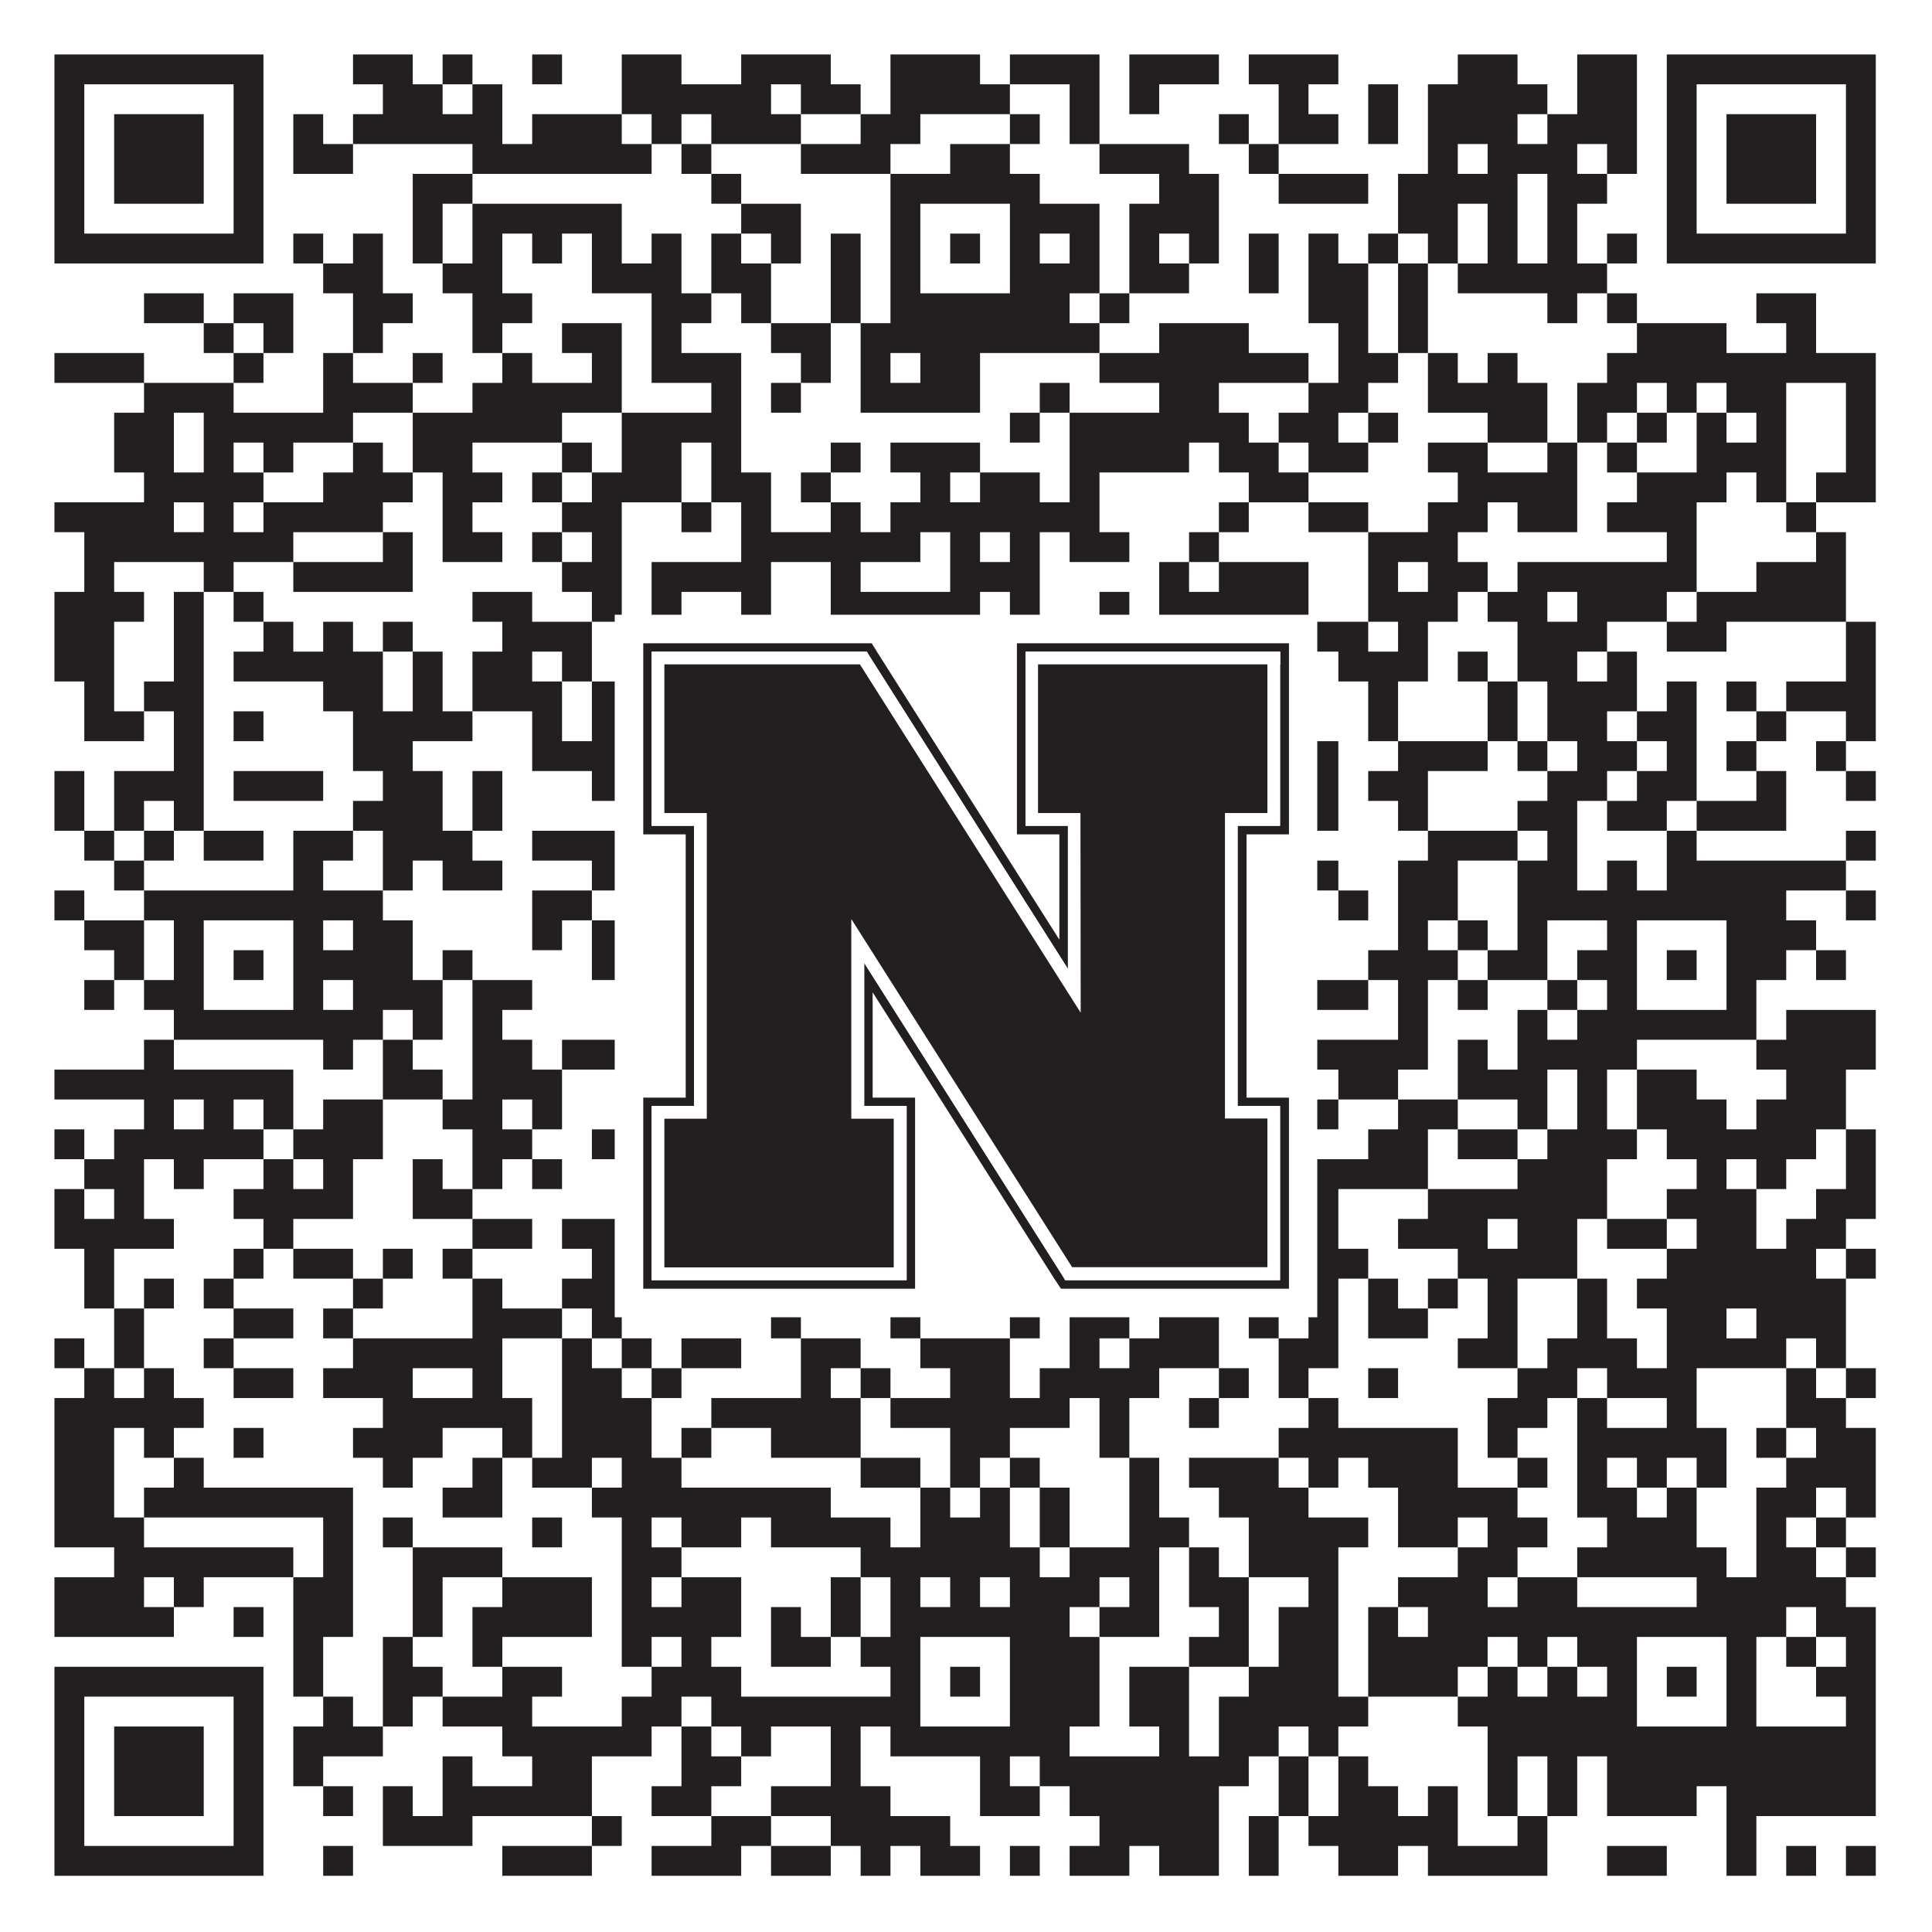 <?xml version="1.0"?>
<svg xmlns="http://www.w3.org/2000/svg" xmlns:xlink="http://www.w3.org/1999/xlink" version="1.1" width="1100px" height="1100px" viewBox="0 0 1100 1100"><rect x="0" y="0" width="1100" height="1100" fill="#ffffff" fill-opacity="1"/><path fill="#231f20" fill-opacity="1" d="M31,31L150,31L150,48L31,48ZM201,31L235,31L235,48L201,48ZM252,31L269,31L269,48L252,48ZM303,31L320,31L320,48L303,48ZM354,31L388,31L388,48L354,48ZM422,31L473,31L473,48L422,48ZM507,31L558,31L558,48L507,48ZM575,31L626,31L626,48L575,48ZM643,31L694,31L694,48L643,48ZM711,31L762,31L762,48L711,48ZM830,31L864,31L864,48L830,48ZM898,31L932,31L932,48L898,48ZM949,31L1068,31L1068,48L949,48ZM31,48L48,48L48,65L31,65ZM133,48L150,48L150,65L133,65ZM218,48L252,48L252,65L218,65ZM269,48L286,48L286,65L269,65ZM354,48L439,48L439,65L354,65ZM456,48L490,48L490,65L456,65ZM507,48L575,48L575,65L507,65ZM609,48L626,48L626,65L609,65ZM643,48L660,48L660,65L643,65ZM728,48L745,48L745,65L728,65ZM779,48L796,48L796,65L779,65ZM813,48L881,48L881,65L813,65ZM898,48L932,48L932,65L898,65ZM949,48L966,48L966,65L949,65ZM1051,48L1068,48L1068,65L1051,65ZM31,65L48,65L48,82L31,82ZM65,65L116,65L116,82L65,82ZM133,65L150,65L150,82L133,82ZM167,65L184,65L184,82L167,82ZM201,65L286,65L286,82L201,82ZM303,65L354,65L354,82L303,82ZM371,65L388,65L388,82L371,82ZM405,65L456,65L456,82L405,82ZM490,65L524,65L524,82L490,82ZM575,65L592,65L592,82L575,82ZM609,65L626,65L626,82L609,82ZM694,65L711,65L711,82L694,82ZM728,65L762,65L762,82L728,82ZM779,65L796,65L796,82L779,82ZM813,65L864,65L864,82L813,82ZM881,65L932,65L932,82L881,82ZM949,65L966,65L966,82L949,82ZM983,65L1034,65L1034,82L983,82ZM1051,65L1068,65L1068,82L1051,82ZM31,82L48,82L48,99L31,99ZM65,82L116,82L116,99L65,99ZM133,82L150,82L150,99L133,99ZM167,82L201,82L201,99L167,99ZM269,82L371,82L371,99L269,99ZM388,82L405,82L405,99L388,99ZM456,82L507,82L507,99L456,99ZM541,82L575,82L575,99L541,99ZM626,82L677,82L677,99L626,99ZM711,82L728,82L728,99L711,99ZM813,82L830,82L830,99L813,99ZM847,82L898,82L898,99L847,99ZM915,82L932,82L932,99L915,99ZM949,82L966,82L966,99L949,99ZM983,82L1034,82L1034,99L983,99ZM1051,82L1068,82L1068,99L1051,99ZM31,99L48,99L48,116L31,116ZM65,99L116,99L116,116L65,116ZM133,99L150,99L150,116L133,116ZM235,99L269,99L269,116L235,116ZM405,99L422,99L422,116L405,116ZM507,99L592,99L592,116L507,116ZM660,99L694,99L694,116L660,116ZM728,99L779,99L779,116L728,116ZM796,99L864,99L864,116L796,116ZM881,99L915,99L915,116L881,116ZM949,99L966,99L966,116L949,116ZM983,99L1034,99L1034,116L983,116ZM1051,99L1068,99L1068,116L1051,116ZM31,116L48,116L48,133L31,133ZM133,116L150,116L150,133L133,133ZM235,116L252,116L252,133L235,133ZM269,116L354,116L354,133L269,133ZM422,116L456,116L456,133L422,133ZM507,116L524,116L524,133L507,133ZM575,116L626,116L626,133L575,133ZM643,116L694,116L694,133L643,133ZM796,116L830,116L830,133L796,133ZM847,116L864,116L864,133L847,133ZM881,116L898,116L898,133L881,133ZM949,116L966,116L966,133L949,133ZM1051,116L1068,116L1068,133L1051,133ZM31,133L150,133L150,150L31,150ZM167,133L184,133L184,150L167,150ZM201,133L218,133L218,150L201,150ZM235,133L252,133L252,150L235,150ZM269,133L286,133L286,150L269,150ZM303,133L320,133L320,150L303,150ZM337,133L354,133L354,150L337,150ZM371,133L388,133L388,150L371,150ZM405,133L422,133L422,150L405,150ZM439,133L456,133L456,150L439,150ZM473,133L490,133L490,150L473,150ZM507,133L524,133L524,150L507,150ZM541,133L558,133L558,150L541,150ZM575,133L592,133L592,150L575,150ZM609,133L626,133L626,150L609,150ZM643,133L660,133L660,150L643,150ZM677,133L694,133L694,150L677,150ZM711,133L728,133L728,150L711,150ZM745,133L762,133L762,150L745,150ZM779,133L796,133L796,150L779,150ZM813,133L830,133L830,150L813,150ZM847,133L864,133L864,150L847,150ZM881,133L898,133L898,150L881,150ZM915,133L932,133L932,150L915,150ZM949,133L1068,133L1068,150L949,150ZM184,150L218,150L218,167L184,167ZM252,150L286,150L286,167L252,167ZM337,150L388,150L388,167L337,167ZM405,150L439,150L439,167L405,167ZM473,150L490,150L490,167L473,167ZM507,150L524,150L524,167L507,167ZM575,150L626,150L626,167L575,167ZM643,150L677,150L677,167L643,167ZM711,150L728,150L728,167L711,167ZM745,150L779,150L779,167L745,167ZM796,150L813,150L813,167L796,167ZM830,150L915,150L915,167L830,167ZM82,167L116,167L116,184L82,184ZM133,167L167,167L167,184L133,184ZM201,167L235,167L235,184L201,184ZM269,167L303,167L303,184L269,184ZM371,167L405,167L405,184L371,184ZM422,167L439,167L439,184L422,184ZM473,167L490,167L490,184L473,184ZM507,167L609,167L609,184L507,184ZM626,167L643,167L643,184L626,184ZM745,167L779,167L779,184L745,184ZM796,167L813,167L813,184L796,184ZM881,167L898,167L898,184L881,184ZM915,167L932,167L932,184L915,184ZM1000,167L1034,167L1034,184L1000,184ZM116,184L133,184L133,201L116,201ZM150,184L167,184L167,201L150,201ZM201,184L218,184L218,201L201,201ZM269,184L286,184L286,201L269,201ZM320,184L354,184L354,201L320,201ZM371,184L388,184L388,201L371,201ZM439,184L473,184L473,201L439,201ZM490,184L626,184L626,201L490,201ZM660,184L711,184L711,201L660,201ZM762,184L779,184L779,201L762,201ZM796,184L813,184L813,201L796,201ZM932,184L983,184L983,201L932,201ZM1017,184L1034,184L1034,201L1017,201ZM31,201L82,201L82,218L31,218ZM133,201L150,201L150,218L133,218ZM184,201L201,201L201,218L184,218ZM235,201L252,201L252,218L235,218ZM286,201L303,201L303,218L286,218ZM337,201L354,201L354,218L337,218ZM371,201L422,201L422,218L371,218ZM456,201L473,201L473,218L456,218ZM490,201L507,201L507,218L490,218ZM524,201L558,201L558,218L524,218ZM626,201L745,201L745,218L626,218ZM762,201L796,201L796,218L762,218ZM813,201L830,201L830,218L813,218ZM847,201L864,201L864,218L847,218ZM915,201L1068,201L1068,218L915,218ZM82,218L133,218L133,235L82,235ZM184,218L235,218L235,235L184,235ZM269,218L354,218L354,235L269,235ZM405,218L422,218L422,235L405,235ZM439,218L456,218L456,235L439,235ZM490,218L558,218L558,235L490,235ZM592,218L609,218L609,235L592,235ZM660,218L694,218L694,235L660,235ZM745,218L779,218L779,235L745,235ZM813,218L881,218L881,235L813,235ZM898,218L932,218L932,235L898,235ZM949,218L966,218L966,235L949,235ZM983,218L1017,218L1017,235L983,235ZM1051,218L1068,218L1068,235L1051,235ZM65,235L99,235L99,252L65,252ZM116,235L201,235L201,252L116,252ZM235,235L320,235L320,252L235,252ZM354,235L422,235L422,252L354,252ZM575,235L592,235L592,252L575,252ZM609,235L711,235L711,252L609,252ZM728,235L762,235L762,252L728,252ZM779,235L796,235L796,252L779,252ZM847,235L881,235L881,252L847,252ZM898,235L915,235L915,252L898,252ZM932,235L949,235L949,252L932,252ZM966,235L983,235L983,252L966,252ZM1000,235L1017,235L1017,252L1000,252ZM1051,235L1068,235L1068,252L1051,252ZM65,252L99,252L99,269L65,269ZM116,252L133,252L133,269L116,269ZM150,252L167,252L167,269L150,269ZM201,252L218,252L218,269L201,269ZM235,252L269,252L269,269L235,269ZM320,252L337,252L337,269L320,269ZM354,252L388,252L388,269L354,269ZM405,252L422,252L422,269L405,269ZM473,252L490,252L490,269L473,269ZM507,252L558,252L558,269L507,269ZM609,252L677,252L677,269L609,269ZM694,252L728,252L728,269L694,269ZM745,252L779,252L779,269L745,269ZM813,252L847,252L847,269L813,269ZM881,252L898,252L898,269L881,269ZM915,252L932,252L932,269L915,269ZM966,252L1017,252L1017,269L966,269ZM1051,252L1068,252L1068,269L1051,269ZM82,269L150,269L150,286L82,286ZM184,269L235,269L235,286L184,286ZM252,269L286,269L286,286L252,286ZM303,269L320,269L320,286L303,286ZM337,269L388,269L388,286L337,286ZM405,269L439,269L439,286L405,286ZM456,269L473,269L473,286L456,286ZM524,269L541,269L541,286L524,286ZM558,269L592,269L592,286L558,286ZM609,269L626,269L626,286L609,286ZM711,269L745,269L745,286L711,286ZM830,269L898,269L898,286L830,286ZM932,269L983,269L983,286L932,286ZM1000,269L1017,269L1017,286L1000,286ZM1034,269L1068,269L1068,286L1034,286ZM31,286L99,286L99,303L31,303ZM116,286L133,286L133,303L116,303ZM150,286L218,286L218,303L150,303ZM252,286L269,286L269,303L252,303ZM320,286L354,286L354,303L320,303ZM388,286L405,286L405,303L388,303ZM422,286L439,286L439,303L422,303ZM473,286L490,286L490,303L473,303ZM507,286L626,286L626,303L507,303ZM694,286L711,286L711,303L694,303ZM745,286L779,286L779,303L745,303ZM813,286L847,286L847,303L813,303ZM864,286L898,286L898,303L864,303ZM915,286L966,286L966,303L915,303ZM1017,286L1034,286L1034,303L1017,303ZM48,303L167,303L167,320L48,320ZM218,303L235,303L235,320L218,320ZM252,303L286,303L286,320L252,320ZM303,303L320,303L320,320L303,320ZM337,303L354,303L354,320L337,320ZM422,303L524,303L524,320L422,320ZM541,303L558,303L558,320L541,320ZM575,303L592,303L592,320L575,320ZM609,303L643,303L643,320L609,320ZM677,303L694,303L694,320L677,320ZM779,303L830,303L830,320L779,320ZM949,303L966,303L966,320L949,320ZM1034,303L1051,303L1051,320L1034,320ZM48,320L65,320L65,337L48,337ZM116,320L133,320L133,337L116,337ZM167,320L235,320L235,337L167,337ZM320,320L354,320L354,337L320,337ZM371,320L439,320L439,337L371,337ZM473,320L490,320L490,337L473,337ZM541,320L592,320L592,337L541,337ZM660,320L677,320L677,337L660,337ZM694,320L745,320L745,337L694,337ZM779,320L796,320L796,337L779,337ZM813,320L847,320L847,337L813,337ZM864,320L966,320L966,337L864,337ZM1000,320L1051,320L1051,337L1000,337ZM31,337L82,337L82,354L31,354ZM99,337L116,337L116,354L99,354ZM133,337L150,337L150,354L133,354ZM269,337L303,337L303,354L269,354ZM337,337L354,337L354,354L337,354ZM371,337L388,337L388,354L371,354ZM422,337L439,337L439,354L422,354ZM473,337L558,337L558,354L473,354ZM575,337L592,337L592,354L575,354ZM626,337L643,337L643,354L626,354ZM660,337L745,337L745,354L660,354ZM779,337L830,337L830,354L779,354ZM847,337L881,337L881,354L847,354ZM898,337L949,337L949,354L898,354ZM966,337L1051,337L1051,354L966,354ZM31,354L65,354L65,371L31,371ZM99,354L116,354L116,371L99,371ZM150,354L167,354L167,371L150,371ZM184,354L201,354L201,371L184,371ZM218,354L235,354L235,371L218,371ZM286,354L337,354L337,371L286,371ZM371,354L388,354L388,371L371,371ZM405,354L439,354L439,371L405,371ZM473,354L490,354L490,371L473,371ZM541,354L592,354L592,371L541,371ZM609,354L626,354L626,371L609,371ZM643,354L660,354L660,371L643,371ZM711,354L728,354L728,371L711,371ZM745,354L779,354L779,371L745,371ZM796,354L813,354L813,371L796,371ZM864,354L915,354L915,371L864,371ZM949,354L983,354L983,371L949,371ZM1051,354L1068,354L1068,371L1051,371ZM31,371L65,371L65,388L31,388ZM99,371L116,371L116,388L99,388ZM133,371L218,371L218,388L133,388ZM235,371L252,371L252,388L235,388ZM269,371L303,371L303,388L269,388ZM320,371L337,371L337,388L320,388ZM405,371L439,371L439,388L405,388ZM541,371L558,371L558,388L541,388ZM592,371L626,371L626,388L592,388ZM660,371L694,371L694,388L660,388ZM728,371L745,371L745,388L728,388ZM762,371L813,371L813,388L762,388ZM830,371L847,371L847,388L830,388ZM864,371L898,371L898,388L864,388ZM915,371L932,371L932,388L915,388ZM1051,371L1068,371L1068,388L1051,388ZM48,388L65,388L65,405L48,405ZM82,388L116,388L116,405L82,405ZM184,388L218,388L218,405L184,405ZM235,388L252,388L252,405L235,405ZM269,388L320,388L320,405L269,405ZM337,388L354,388L354,405L337,405ZM388,388L405,388L405,405L388,405ZM422,388L473,388L473,405L422,405ZM524,388L541,388L541,405L524,405ZM626,388L643,388L643,405L626,405ZM677,388L728,388L728,405L677,405ZM779,388L796,388L796,405L779,405ZM847,388L864,388L864,405L847,405ZM881,388L932,388L932,405L881,405ZM949,388L966,388L966,405L949,405ZM983,388L1000,388L1000,405L983,405ZM1017,388L1068,388L1068,405L1017,405ZM48,405L82,405L82,422L48,422ZM99,405L116,405L116,422L99,422ZM133,405L150,405L150,422L133,422ZM201,405L269,405L269,422L201,422ZM303,405L320,405L320,422L303,422ZM337,405L388,405L388,422L337,422ZM422,405L507,405L507,422L422,422ZM524,405L541,405L541,422L524,422ZM575,405L609,405L609,422L575,422ZM626,405L643,405L643,422L626,422ZM677,405L711,405L711,422L677,422ZM779,405L796,405L796,422L779,422ZM847,405L864,405L864,422L847,422ZM881,405L915,405L915,422L881,422ZM932,405L966,405L966,422L932,422ZM1000,405L1017,405L1017,422L1000,422ZM1051,405L1068,405L1068,422L1051,422ZM99,422L116,422L116,439L99,439ZM201,422L235,422L235,439L201,439ZM303,422L354,422L354,439L303,439ZM371,422L388,422L388,439L371,439ZM405,422L422,422L422,439L405,439ZM439,422L456,422L456,439L439,439ZM473,422L490,422L490,439L473,439ZM507,422L524,422L524,439L507,439ZM575,422L592,422L592,439L575,439ZM609,422L626,422L626,439L609,439ZM694,422L728,422L728,439L694,439ZM745,422L762,422L762,439L745,439ZM796,422L847,422L847,439L796,439ZM864,422L881,422L881,439L864,439ZM898,422L932,422L932,439L898,439ZM949,422L966,422L966,439L949,439ZM983,422L1000,422L1000,439L983,439ZM1034,422L1051,422L1051,439L1034,439ZM31,439L48,439L48,456L31,456ZM65,439L116,439L116,456L65,456ZM133,439L184,439L184,456L133,456ZM218,439L252,439L252,456L218,456ZM269,439L286,439L286,456L269,456ZM337,439L354,439L354,456L337,456ZM371,439L405,439L405,456L371,456ZM456,439L490,439L490,456L456,456ZM507,439L558,439L558,456L507,456ZM609,439L643,439L643,456L609,456ZM660,439L677,439L677,456L660,456ZM694,439L711,439L711,456L694,456ZM728,439L762,439L762,456L728,456ZM779,439L813,439L813,456L779,456ZM881,439L915,439L915,456L881,456ZM932,439L966,439L966,456L932,456ZM1000,439L1017,439L1017,456L1000,456ZM1051,439L1068,439L1068,456L1051,456ZM31,456L48,456L48,473L31,473ZM65,456L82,456L82,473L65,473ZM99,456L116,456L116,473L99,473ZM201,456L252,456L252,473L201,473ZM269,456L286,456L286,473L269,473ZM371,456L456,456L456,473L371,473ZM473,456L507,456L507,473L473,473ZM541,456L609,456L609,473L541,473ZM626,456L643,456L643,473L626,473ZM660,456L694,456L694,473L660,473ZM728,456L762,456L762,473L728,473ZM796,456L813,456L813,473L796,473ZM864,456L898,456L898,473L864,473ZM915,456L949,456L949,473L915,473ZM966,456L1017,456L1017,473L966,473ZM48,473L65,473L65,490L48,490ZM82,473L99,473L99,490L82,490ZM116,473L150,473L150,490L116,490ZM167,473L201,473L201,490L167,490ZM218,473L269,473L269,490L218,490ZM303,473L354,473L354,490L303,490ZM388,473L405,473L405,490L388,490ZM422,473L473,473L473,490L422,490ZM490,473L541,473L541,490L490,490ZM558,473L592,473L592,490L558,490ZM626,473L643,473L643,490L626,490ZM813,473L864,473L864,490L813,490ZM881,473L898,473L898,490L881,490ZM949,473L966,473L966,490L949,490ZM1051,473L1068,473L1068,490L1051,490ZM65,490L82,490L82,507L65,507ZM167,490L184,490L184,507L167,507ZM218,490L235,490L235,507L218,507ZM252,490L286,490L286,507L252,507ZM337,490L354,490L354,507L337,507ZM388,490L422,490L422,507L388,507ZM439,490L456,490L456,507L439,507ZM507,490L541,490L541,507L507,507ZM575,490L592,490L592,507L575,507ZM626,490L643,490L643,507L626,507ZM677,490L694,490L694,507L677,507ZM728,490L762,490L762,507L728,507ZM796,490L830,490L830,507L796,507ZM864,490L898,490L898,507L864,507ZM915,490L932,490L932,507L915,507ZM949,490L1051,490L1051,507L949,507ZM31,507L48,507L48,524L31,524ZM82,507L218,507L218,524L82,524ZM303,507L337,507L337,524L303,524ZM371,507L388,507L388,524L371,524ZM422,507L456,507L456,524L422,524ZM490,507L626,507L626,524L490,524ZM643,507L660,507L660,524L643,524ZM677,507L711,507L711,524L677,524ZM728,507L745,507L745,524L728,524ZM762,507L779,507L779,524L762,524ZM796,507L830,507L830,524L796,524ZM864,507L1017,507L1017,524L864,524ZM1051,507L1068,507L1068,524L1051,524ZM48,524L82,524L82,541L48,541ZM99,524L116,524L116,541L99,541ZM167,524L184,524L184,541L167,541ZM201,524L235,524L235,541L201,541ZM303,524L320,524L320,541L303,541ZM337,524L354,524L354,541L337,541ZM371,524L388,524L388,541L371,541ZM405,524L422,524L422,541L405,541ZM439,524L456,524L456,541L439,541ZM490,524L524,524L524,541L490,541ZM575,524L592,524L592,541L575,541ZM626,524L660,524L660,541L626,541ZM711,524L728,524L728,541L711,541ZM796,524L813,524L813,541L796,541ZM830,524L847,524L847,541L830,541ZM864,524L881,524L881,541L864,541ZM915,524L932,524L932,541L915,541ZM983,524L1034,524L1034,541L983,541ZM65,541L82,541L82,558L65,558ZM99,541L116,541L116,558L99,558ZM133,541L150,541L150,558L133,558ZM167,541L235,541L235,558L167,558ZM252,541L269,541L269,558L252,558ZM337,541L371,541L371,558L337,558ZM439,541L490,541L490,558L439,558ZM507,541L524,541L524,558L507,558ZM541,541L558,541L558,558L541,558ZM575,541L592,541L592,558L575,558ZM609,541L626,541L626,558L609,558ZM643,541L660,541L660,558L643,558ZM677,541L694,541L694,558L677,558ZM779,541L830,541L830,558L779,558ZM847,541L881,541L881,558L847,558ZM898,541L932,541L932,558L898,558ZM949,541L966,541L966,558L949,558ZM983,541L1017,541L1017,558L983,558ZM1034,541L1051,541L1051,558L1034,558ZM48,558L65,558L65,575L48,575ZM82,558L116,558L116,575L82,575ZM167,558L184,558L184,575L167,575ZM201,558L252,558L252,575L201,575ZM269,558L303,558L303,575L269,575ZM354,558L388,558L388,575L354,575ZM405,558L422,558L422,575L405,575ZM490,558L524,558L524,575L490,575ZM575,558L643,558L643,575L575,575ZM660,558L711,558L711,575L660,575ZM728,558L779,558L779,575L728,575ZM796,558L813,558L813,575L796,575ZM830,558L847,558L847,575L830,575ZM881,558L898,558L898,575L881,575ZM915,558L932,558L932,575L915,575ZM983,558L1000,558L1000,575L983,575ZM99,575L218,575L218,592L99,592ZM235,575L252,575L252,592L235,592ZM269,575L286,575L286,592L269,592ZM354,575L388,575L388,592L354,592ZM439,575L473,575L473,592L439,592ZM490,575L592,575L592,592L490,592ZM626,575L643,575L643,592L626,592ZM660,575L694,575L694,592L660,592ZM711,575L745,575L745,592L711,592ZM796,575L813,575L813,592L796,592ZM864,575L881,575L881,592L864,592ZM898,575L1000,575L1000,592L898,592ZM1017,575L1068,575L1068,592L1017,592ZM82,592L99,592L99,609L82,609ZM184,592L201,592L201,609L184,609ZM218,592L235,592L235,609L218,609ZM269,592L303,592L303,609L269,609ZM320,592L405,592L405,609L320,609ZM439,592L473,592L473,609L439,609ZM507,592L575,592L575,609L507,609ZM592,592L609,592L609,609L592,609ZM677,592L728,592L728,609L677,609ZM745,592L813,592L813,609L745,609ZM830,592L847,592L847,609L830,609ZM864,592L932,592L932,609L864,609ZM1000,592L1068,592L1068,609L1000,609ZM31,609L167,609L167,626L31,626ZM218,609L252,609L252,626L218,626ZM269,609L320,609L320,626L269,626ZM354,609L371,609L371,626L354,626ZM388,609L456,609L456,626L388,626ZM473,609L507,609L507,626L473,626ZM558,609L626,609L626,626L558,626ZM694,609L745,609L745,626L694,626ZM762,609L796,609L796,626L762,626ZM830,609L881,609L881,626L830,626ZM898,609L915,609L915,626L898,626ZM932,609L966,609L966,626L932,626ZM1017,609L1051,609L1051,626L1017,626ZM82,626L99,626L99,643L82,643ZM116,626L133,626L133,643L116,643ZM150,626L167,626L167,643L150,643ZM184,626L218,626L218,643L184,643ZM252,626L286,626L286,643L252,643ZM303,626L320,626L320,643L303,643ZM371,626L405,626L405,643L371,643ZM439,626L456,626L456,643L439,643ZM507,626L524,626L524,643L507,643ZM592,626L677,626L677,643L592,643ZM711,626L728,626L728,643L711,643ZM745,626L762,626L762,643L745,643ZM796,626L830,626L830,643L796,643ZM864,626L881,626L881,643L864,643ZM898,626L915,626L915,643L898,643ZM932,626L983,626L983,643L932,643ZM1000,626L1051,626L1051,643L1000,643ZM31,643L48,643L48,660L31,660ZM65,643L150,643L150,660L65,660ZM167,643L218,643L218,660L167,660ZM269,643L303,643L303,660L269,660ZM337,643L354,643L354,660L337,660ZM371,643L388,643L388,660L371,660ZM405,643L422,643L422,660L405,660ZM439,643L456,643L456,660L439,660ZM473,643L490,643L490,660L473,660ZM507,643L524,643L524,660L507,660ZM558,643L626,643L626,660L558,660ZM643,643L660,643L660,660L643,660ZM728,643L745,643L745,660L728,660ZM779,643L813,643L813,660L779,660ZM830,643L864,643L864,660L830,660ZM881,643L932,643L932,660L881,660ZM949,643L1034,643L1034,660L949,660ZM1051,643L1068,643L1068,660L1051,660ZM48,660L82,660L82,677L48,677ZM99,660L116,660L116,677L99,677ZM150,660L167,660L167,677L150,677ZM184,660L201,660L201,677L184,677ZM235,660L252,660L252,677L235,677ZM269,660L286,660L286,677L269,677ZM303,660L320,660L320,677L303,677ZM371,660L388,660L388,677L371,677ZM405,660L422,660L422,677L405,677ZM439,660L558,660L558,677L439,677ZM575,660L609,660L609,677L575,677ZM626,660L677,660L677,677L626,677ZM711,660L728,660L728,677L711,677ZM745,660L813,660L813,677L745,677ZM864,660L915,660L915,677L864,677ZM966,660L983,660L983,677L966,677ZM1000,660L1017,660L1017,677L1000,677ZM1051,660L1068,660L1068,677L1051,677ZM31,677L48,677L48,694L31,694ZM65,677L82,677L82,694L65,694ZM133,677L201,677L201,694L133,694ZM235,677L269,677L269,694L235,694ZM371,677L405,677L405,694L371,694ZM422,677L473,677L473,694L422,694ZM507,677L524,677L524,694L507,694ZM626,677L660,677L660,694L626,694ZM728,677L762,677L762,694L728,694ZM813,677L915,677L915,694L813,694ZM949,677L1000,677L1000,694L949,694ZM1034,677L1068,677L1068,694L1034,694ZM31,694L99,694L99,711L31,711ZM150,694L167,694L167,711L150,711ZM269,694L303,694L303,711L269,711ZM320,694L388,694L388,711L320,711ZM405,694L439,694L439,711L405,711ZM456,694L473,694L473,711L456,711ZM490,694L524,694L524,711L490,711ZM558,694L575,694L575,711L558,711ZM643,694L711,694L711,711L643,711ZM728,694L762,694L762,711L728,711ZM796,694L847,694L847,711L796,711ZM864,694L898,694L898,711L864,711ZM915,694L949,694L949,711L915,711ZM966,694L1000,694L1000,711L966,711ZM1017,694L1051,694L1051,711L1017,711ZM48,711L65,711L65,728L48,728ZM133,711L150,711L150,728L133,728ZM167,711L201,711L201,728L167,728ZM218,711L235,711L235,728L218,728ZM252,711L269,711L269,728L252,728ZM337,711L354,711L354,728L337,728ZM371,711L388,711L388,728L371,728ZM405,711L456,711L456,728L405,728ZM473,711L609,711L609,728L473,728ZM626,711L660,711L660,728L626,728ZM677,711L711,711L711,728L677,728ZM728,711L779,711L779,728L728,728ZM830,711L898,711L898,728L830,728ZM949,711L1034,711L1034,728L949,728ZM1051,711L1068,711L1068,728L1051,728ZM48,728L65,728L65,745L48,745ZM82,728L99,728L99,745L82,745ZM116,728L133,728L133,745L116,745ZM201,728L218,728L218,745L201,745ZM269,728L286,728L286,745L269,745ZM320,728L354,728L354,745L320,745ZM371,728L405,728L405,745L371,745ZM422,728L473,728L473,745L422,745ZM524,728L541,728L541,745L524,745ZM558,728L575,728L575,745L558,745ZM626,728L711,728L711,745L626,745ZM745,728L762,728L762,745L745,745ZM779,728L796,728L796,745L779,745ZM813,728L830,728L830,745L813,745ZM847,728L864,728L864,745L847,745ZM898,728L915,728L915,745L898,745ZM932,728L1051,728L1051,745L932,745ZM65,745L82,745L82,762L65,762ZM133,745L167,745L167,762L133,762ZM184,745L201,745L201,762L184,762ZM269,745L320,745L320,762L269,762ZM337,745L354,745L354,762L337,762ZM439,745L456,745L456,762L439,762ZM507,745L524,745L524,762L507,762ZM575,745L592,745L592,762L575,762ZM609,745L643,745L643,762L609,762ZM660,745L694,745L694,762L660,762ZM711,745L728,745L728,762L711,762ZM745,745L762,745L762,762L745,762ZM779,745L813,745L813,762L779,762ZM847,745L864,745L864,762L847,762ZM898,745L915,745L915,762L898,762ZM949,745L983,745L983,762L949,762ZM1000,745L1051,745L1051,762L1000,762ZM31,762L48,762L48,779L31,779ZM65,762L82,762L82,779L65,779ZM116,762L133,762L133,779L116,779ZM201,762L286,762L286,779L201,779ZM320,762L337,762L337,779L320,779ZM354,762L371,762L371,779L354,779ZM388,762L422,762L422,779L388,779ZM456,762L490,762L490,779L456,779ZM524,762L575,762L575,779L524,779ZM609,762L626,762L626,779L609,779ZM643,762L694,762L694,779L643,779ZM728,762L762,762L762,779L728,779ZM830,762L864,762L864,779L830,779ZM881,762L932,762L932,779L881,779ZM949,762L1017,762L1017,779L949,779ZM1034,762L1051,762L1051,779L1034,779ZM48,779L65,779L65,796L48,796ZM82,779L99,779L99,796L82,796ZM133,779L167,779L167,796L133,796ZM184,779L235,779L235,796L184,796ZM269,779L286,779L286,796L269,796ZM320,779L354,779L354,796L320,796ZM371,779L388,779L388,796L371,796ZM456,779L473,779L473,796L456,796ZM490,779L507,779L507,796L490,796ZM541,779L575,779L575,796L541,796ZM592,779L660,779L660,796L592,796ZM694,779L711,779L711,796L694,796ZM728,779L745,779L745,796L728,796ZM779,779L796,779L796,796L779,796ZM864,779L898,779L898,796L864,796ZM915,779L966,779L966,796L915,796ZM1017,779L1034,779L1034,796L1017,796ZM1051,779L1068,779L1068,796L1051,796ZM31,796L116,796L116,813L31,813ZM218,796L303,796L303,813L218,813ZM320,796L371,796L371,813L320,813ZM405,796L490,796L490,813L405,813ZM507,796L609,796L609,813L507,813ZM626,796L643,796L643,813L626,813ZM677,796L694,796L694,813L677,813ZM745,796L762,796L762,813L745,813ZM847,796L881,796L881,813L847,813ZM898,796L915,796L915,813L898,813ZM949,796L966,796L966,813L949,813ZM1017,796L1051,796L1051,813L1017,813ZM31,813L65,813L65,830L31,830ZM82,813L99,813L99,830L82,830ZM133,813L150,813L150,830L133,830ZM201,813L252,813L252,830L201,830ZM286,813L303,813L303,830L286,830ZM320,813L371,813L371,830L320,830ZM388,813L405,813L405,830L388,830ZM439,813L490,813L490,830L439,830ZM541,813L575,813L575,830L541,830ZM626,813L643,813L643,830L626,830ZM728,813L830,813L830,830L728,830ZM847,813L864,813L864,830L847,830ZM898,813L983,813L983,830L898,830ZM1000,813L1017,813L1017,830L1000,830ZM1034,813L1068,813L1068,830L1034,830ZM31,830L65,830L65,847L31,847ZM99,830L116,830L116,847L99,847ZM218,830L235,830L235,847L218,847ZM269,830L286,830L286,847L269,847ZM303,830L337,830L337,847L303,847ZM354,830L388,830L388,847L354,847ZM490,830L524,830L524,847L490,847ZM541,830L558,830L558,847L541,847ZM575,830L592,830L592,847L575,847ZM643,830L660,830L660,847L643,847ZM677,830L728,830L728,847L677,847ZM745,830L762,830L762,847L745,847ZM779,830L830,830L830,847L779,847ZM864,830L881,830L881,847L864,847ZM898,830L915,830L915,847L898,847ZM932,830L949,830L949,847L932,847ZM966,830L983,830L983,847L966,847ZM1017,830L1068,830L1068,847L1017,847ZM31,847L65,847L65,864L31,864ZM82,847L201,847L201,864L82,864ZM252,847L286,847L286,864L252,864ZM337,847L473,847L473,864L337,864ZM524,847L541,847L541,864L524,864ZM558,847L575,847L575,864L558,864ZM592,847L609,847L609,864L592,864ZM643,847L660,847L660,864L643,864ZM694,847L745,847L745,864L694,864ZM796,847L864,847L864,864L796,864ZM898,847L932,847L932,864L898,864ZM949,847L966,847L966,864L949,864ZM1000,847L1034,847L1034,864L1000,864ZM1051,847L1068,847L1068,864L1051,864ZM31,864L82,864L82,881L31,881ZM184,864L201,864L201,881L184,881ZM218,864L235,864L235,881L218,881ZM303,864L320,864L320,881L303,881ZM354,864L371,864L371,881L354,881ZM388,864L422,864L422,881L388,881ZM439,864L507,864L507,881L439,881ZM524,864L575,864L575,881L524,881ZM592,864L609,864L609,881L592,881ZM643,864L677,864L677,881L643,881ZM711,864L779,864L779,881L711,881ZM796,864L830,864L830,881L796,881ZM847,864L881,864L881,881L847,881ZM915,864L966,864L966,881L915,881ZM1000,864L1017,864L1017,881L1000,881ZM1034,864L1051,864L1051,881L1034,881ZM65,881L167,881L167,898L65,898ZM184,881L201,881L201,898L184,898ZM235,881L286,881L286,898L235,898ZM354,881L388,881L388,898L354,898ZM490,881L592,881L592,898L490,898ZM609,881L660,881L660,898L609,898ZM677,881L694,881L694,898L677,898ZM711,881L762,881L762,898L711,898ZM830,881L864,881L864,898L830,898ZM898,881L983,881L983,898L898,898ZM1000,881L1034,881L1034,898L1000,898ZM1051,881L1068,881L1068,898L1051,898ZM31,898L82,898L82,915L31,915ZM99,898L116,898L116,915L99,915ZM167,898L201,898L201,915L167,915ZM235,898L252,898L252,915L235,915ZM286,898L337,898L337,915L286,915ZM354,898L371,898L371,915L354,915ZM388,898L422,898L422,915L388,915ZM473,898L490,898L490,915L473,915ZM507,898L524,898L524,915L507,915ZM541,898L558,898L558,915L541,915ZM575,898L626,898L626,915L575,915ZM643,898L660,898L660,915L643,915ZM677,898L711,898L711,915L677,915ZM745,898L762,898L762,915L745,915ZM796,898L847,898L847,915L796,915ZM864,898L898,898L898,915L864,915ZM966,898L1051,898L1051,915L966,915ZM31,915L99,915L99,932L31,932ZM133,915L150,915L150,932L133,932ZM167,915L201,915L201,932L167,932ZM235,915L252,915L252,932L235,932ZM269,915L337,915L337,932L269,932ZM354,915L422,915L422,932L354,932ZM439,915L456,915L456,932L439,932ZM473,915L490,915L490,932L473,932ZM507,915L609,915L609,932L507,932ZM626,915L660,915L660,932L626,932ZM694,915L711,915L711,932L694,932ZM728,915L762,915L762,932L728,932ZM779,915L796,915L796,932L779,932ZM813,915L1017,915L1017,932L813,932ZM1034,915L1068,915L1068,932L1034,932ZM167,932L184,932L184,949L167,949ZM218,932L235,932L235,949L218,949ZM269,932L286,932L286,949L269,949ZM354,932L371,932L371,949L354,949ZM388,932L405,932L405,949L388,949ZM439,932L473,932L473,949L439,949ZM490,932L524,932L524,949L490,949ZM575,932L626,932L626,949L575,949ZM677,932L711,932L711,949L677,949ZM728,932L762,932L762,949L728,949ZM779,932L847,932L847,949L779,949ZM864,932L881,932L881,949L864,949ZM898,932L932,932L932,949L898,949ZM983,932L1000,932L1000,949L983,949ZM1017,932L1034,932L1034,949L1017,949ZM1051,932L1068,932L1068,949L1051,949ZM31,949L150,949L150,966L31,966ZM167,949L184,949L184,966L167,966ZM218,949L252,949L252,966L218,966ZM286,949L320,949L320,966L286,966ZM371,949L422,949L422,966L371,966ZM507,949L524,949L524,966L507,966ZM541,949L558,949L558,966L541,966ZM575,949L626,949L626,966L575,966ZM643,949L677,949L677,966L643,966ZM711,949L762,949L762,966L711,966ZM779,949L830,949L830,966L779,966ZM847,949L864,949L864,966L847,966ZM881,949L898,949L898,966L881,966ZM915,949L932,949L932,966L915,966ZM949,949L966,949L966,966L949,966ZM983,949L1000,949L1000,966L983,966ZM1034,949L1068,949L1068,966L1034,966ZM31,966L48,966L48,983L31,983ZM133,966L150,966L150,983L133,983ZM184,966L201,966L201,983L184,983ZM218,966L235,966L235,983L218,983ZM252,966L303,966L303,983L252,983ZM354,966L388,966L388,983L354,983ZM405,966L524,966L524,983L405,983ZM575,966L626,966L626,983L575,983ZM643,966L677,966L677,983L643,983ZM694,966L779,966L779,983L694,983ZM830,966L932,966L932,983L830,983ZM983,966L1000,966L1000,983L983,983ZM1051,966L1068,966L1068,983L1051,983ZM31,983L48,983L48,1000L31,1000ZM65,983L116,983L116,1000L65,1000ZM133,983L150,983L150,1000L133,1000ZM167,983L218,983L218,1000L167,1000ZM286,983L371,983L371,1000L286,1000ZM388,983L405,983L405,1000L388,1000ZM422,983L439,983L439,1000L422,1000ZM473,983L490,983L490,1000L473,1000ZM507,983L609,983L609,1000L507,1000ZM660,983L677,983L677,1000L660,1000ZM694,983L728,983L728,1000L694,1000ZM745,983L762,983L762,1000L745,1000ZM847,983L1068,983L1068,1000L847,1000ZM31,1000L48,1000L48,1017L31,1017ZM65,1000L116,1000L116,1017L65,1017ZM133,1000L150,1000L150,1017L133,1017ZM167,1000L184,1000L184,1017L167,1017ZM252,1000L269,1000L269,1017L252,1017ZM303,1000L337,1000L337,1017L303,1017ZM388,1000L422,1000L422,1017L388,1017ZM473,1000L490,1000L490,1017L473,1017ZM558,1000L575,1000L575,1017L558,1017ZM592,1000L711,1000L711,1017L592,1017ZM728,1000L745,1000L745,1017L728,1017ZM762,1000L779,1000L779,1017L762,1017ZM847,1000L864,1000L864,1017L847,1017ZM881,1000L898,1000L898,1017L881,1017ZM915,1000L1068,1000L1068,1017L915,1017ZM31,1017L48,1017L48,1034L31,1034ZM65,1017L116,1017L116,1034L65,1034ZM133,1017L150,1017L150,1034L133,1034ZM184,1017L201,1017L201,1034L184,1034ZM218,1017L235,1017L235,1034L218,1034ZM252,1017L337,1017L337,1034L252,1034ZM371,1017L405,1017L405,1034L371,1034ZM439,1017L507,1017L507,1034L439,1034ZM558,1017L592,1017L592,1034L558,1034ZM609,1017L694,1017L694,1034L609,1034ZM728,1017L745,1017L745,1034L728,1034ZM762,1017L796,1017L796,1034L762,1034ZM813,1017L830,1017L830,1034L813,1034ZM847,1017L864,1017L864,1034L847,1034ZM881,1017L898,1017L898,1034L881,1034ZM915,1017L966,1017L966,1034L915,1034ZM983,1017L1068,1017L1068,1034L983,1034ZM31,1034L48,1034L48,1051L31,1051ZM133,1034L150,1034L150,1051L133,1051ZM218,1034L269,1034L269,1051L218,1051ZM337,1034L354,1034L354,1051L337,1051ZM405,1034L439,1034L439,1051L405,1051ZM473,1034L541,1034L541,1051L473,1051ZM626,1034L694,1034L694,1051L626,1051ZM711,1034L728,1034L728,1051L711,1051ZM745,1034L830,1034L830,1051L745,1051ZM864,1034L881,1034L881,1051L864,1051ZM983,1034L1000,1034L1000,1051L983,1051ZM31,1051L150,1051L150,1068L31,1068ZM184,1051L201,1051L201,1068L184,1068ZM286,1051L337,1051L337,1068L286,1068ZM371,1051L422,1051L422,1068L371,1068ZM439,1051L473,1051L473,1068L439,1068ZM490,1051L507,1051L507,1068L490,1068ZM524,1051L558,1051L558,1068L524,1068ZM575,1051L592,1051L592,1068L575,1068ZM609,1051L643,1051L643,1068L609,1068ZM660,1051L694,1051L694,1068L660,1068ZM711,1051L728,1051L728,1068L711,1068ZM762,1051L796,1051L796,1068L762,1068ZM813,1051L881,1051L881,1068L813,1068ZM915,1051L949,1051L949,1068L915,1068ZM983,1051L1000,1051L1000,1068L983,1068ZM1017,1051L1034,1051L1034,1068L1017,1068ZM1051,1051L1068,1051L1068,1068L1051,1068Z"/>
<svg x="350" y="350" width="400" height="400" version="1.1" xmlns="http://www.w3.org/2000/svg" xmlns:xlink="http://www.w3.org/1999/xlink"
	 viewBox="0 0 302.9 302.9" style="enable-background:new 0 0 302.9 302.9;" xml:space="preserve">
<style type="text/css">
	.st0{fill:#FFFFFF;}
	.st1{fill:#231F20;}
</style>
<g>
	<rect class="st0" width="302.9" height="302.9"/>
</g>
<g>
	<g>
		<path class="st1" d="M281.4,12.3h-108v82.4h18.3v45.4L113.4,16.5l-2.6-4.2H12.3v82.4h18.3v113.5H12.3v82.4h117.2v-82.4h-18.3
			v-45.4l78.4,123.6l2.8,4.2h98.3v-82.4h-18.3V94.7h18.3V12.3H281.4L281.4,12.3z M286.9,21.4V91h-18.3v120.8h18.3v75.1h-92.6
			l-1.6-2.6l-85.1-134.2v61.7h18.3v75.1H15.9v-75.1h18.3V91H15.9V15.9h92.7l1.7,2.6l85.1,134.2V91h-18.3V15.9h109.9V21.4L286.9,21.4
			z"/>
		<path class="st0" d="M281.4,15.9H177.1V91h18.3v61.7L110.2,18.5l-1.5-2.6H15.9V91h18.3v120.8H15.9v75.1h109.9v-75.1h-18.3v-61.7
			l85.1,134.2l1.6,2.6h92.6v-75.1h-18.3V91h18.3V15.9H281.4z M120.3,217.4L120.3,217.4v64.1H21.4v-64.1h18.3V85.5H21.4V21.4h84.2
			l95.2,150.1V85.5h-18.3V21.4h98.9v64.1h-18.3v131.8h18.3v64.1h-84.2L102,131.3v86.1C102,217.4,120.3,217.4,120.3,217.4z"/>
	</g>
	<path class="st1" d="M200.9,171.6L200.9,171.6L105.7,21.4H21.4v64.1h18.3v131.8H21.4v64.1h98.9v-64.1H102v-86.1l95.2,150.1h84.2
		v-64.1h-18.3V85.5h18.3V21.4h-98.9v64.1h18.3L200.9,171.6L200.9,171.6z"/>
</g>
</svg>
</svg>
